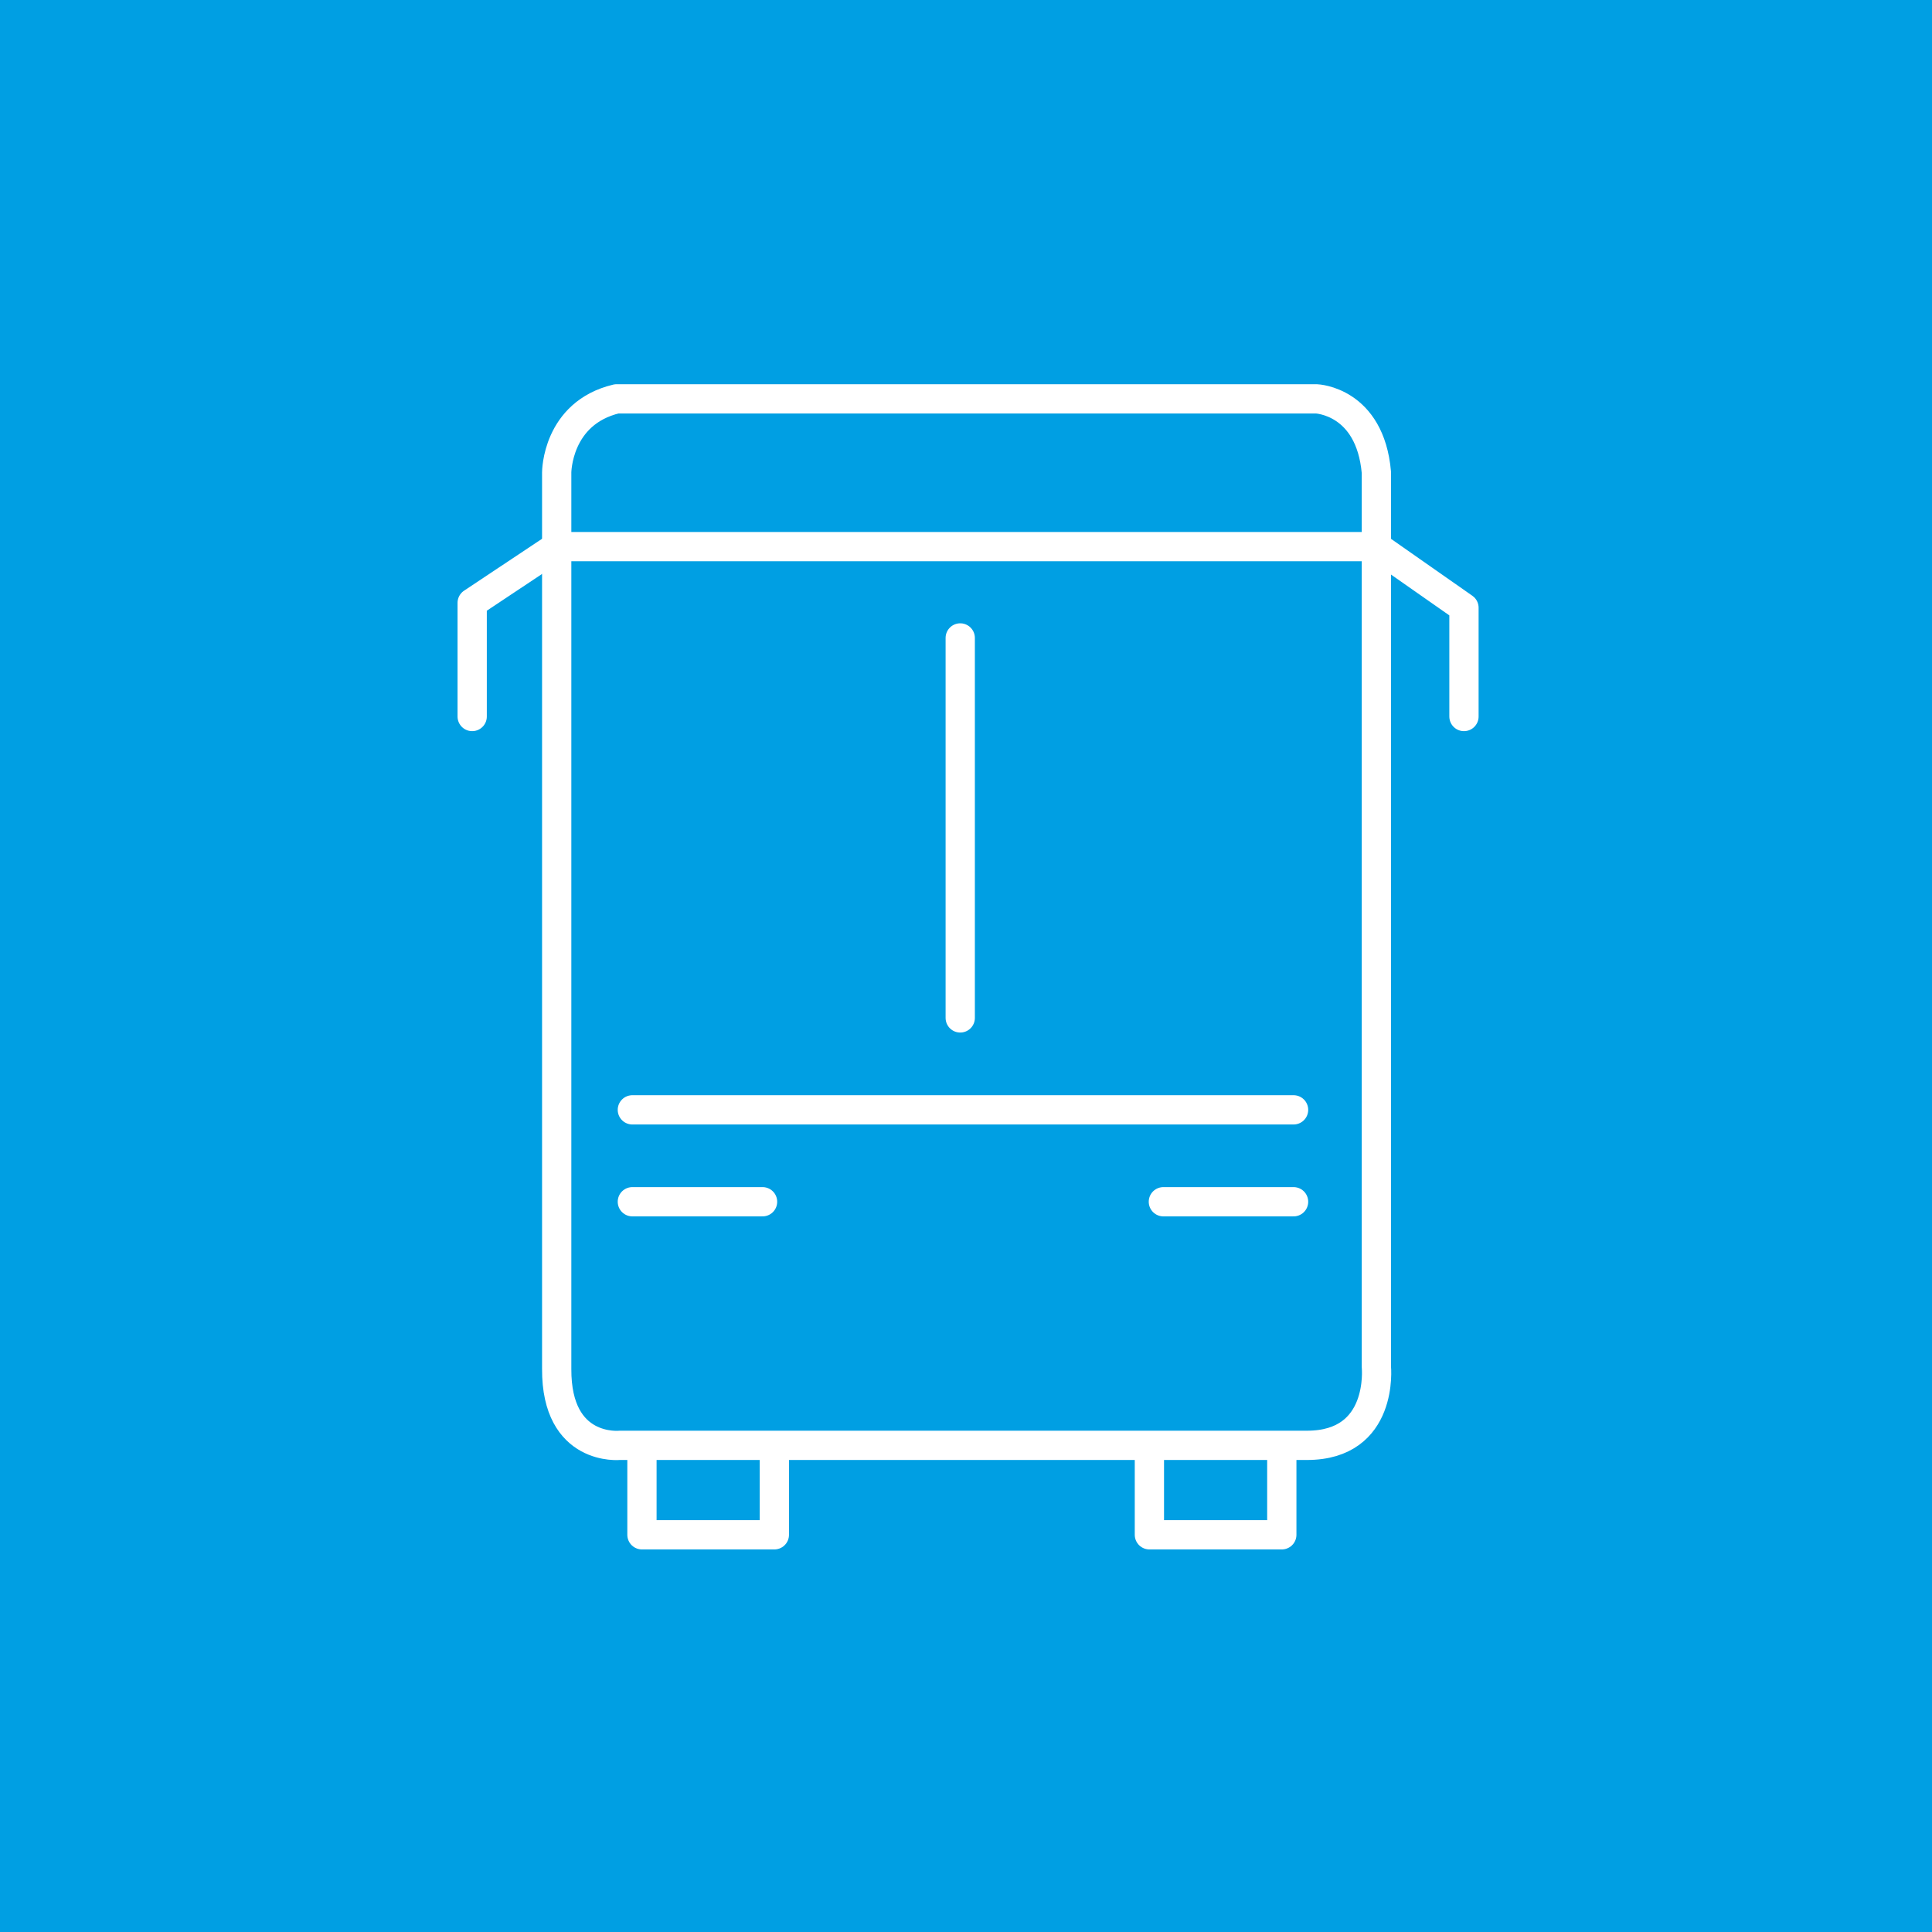 <?xml version="1.0" encoding="utf-8"?>
<!-- Generator: Adobe Illustrator 15.1.0, SVG Export Plug-In  -->
<!DOCTYPE svg PUBLIC "-//W3C//DTD SVG 1.1//EN" "http://www.w3.org/Graphics/SVG/1.1/DTD/svg11.dtd">
<svg version="1.1"
	 xmlns="http://www.w3.org/2000/svg" xmlns:xlink="http://www.w3.org/1999/xlink" xmlns:a="http://ns.adobe.com/AdobeSVGViewerExtensions/3.0/"
	 x="0px" y="0px" width="198px" height="198px" viewBox="0 0 198 198" enable-background="new 0 0 198 198" xml:space="preserve">
<defs>
</defs>
<rect fill="#009FE3" width="198.425" height="198.425"/>
<g>
	<defs>
		<rect id="SVGID_1_" width="198.425" height="198.425"/>
	</defs>
	<clipPath id="SVGID_2_">
		<use xlink:href="#SVGID_1_"  overflow="visible"/>
	</clipPath>
	
		<path clip-path="url(#SVGID_2_)" fill="none" stroke="#FFFFFF" stroke-width="3" stroke-linecap="round" stroke-linejoin="round" stroke-miterlimit="10" d="
		M76.438,40.877h58.481c0,0,5.492,0.198,6.139,7.54v91.67c0,0,0.808,8.038-7.108,8.038H63.515c0,0-6.504,0.686-6.462-7.831V48.417
		c0,0,0-6.081,6.139-7.54H76.438z"/>
	
		<polyline clip-path="url(#SVGID_2_)" fill="none" stroke="#FFFFFF" stroke-width="3" stroke-linecap="round" stroke-linejoin="round" stroke-miterlimit="10" points="
		65.79,148.9 65.79,157.292 79.359,157.292 79.359,148.9 	"/>
	
		<polyline clip-path="url(#SVGID_2_)" fill="none" stroke="#FFFFFF" stroke-width="3" stroke-linecap="round" stroke-linejoin="round" stroke-miterlimit="10" points="
		117.795,148.9 117.795,157.292 131.365,157.292 131.365,148.9 	"/>
	
		<polyline clip-path="url(#SVGID_2_)" fill="none" stroke="#FFFFFF" stroke-width="3" stroke-linecap="round" stroke-linejoin="round" stroke-miterlimit="10" points="
		48.391,73.432 48.391,61.784 57.053,56.021 141.082,56.021 150.034,62.286 150.034,73.432 	"/>
	
		<line clip-path="url(#SVGID_2_)" fill="none" stroke="#FFFFFF" stroke-width="3" stroke-linecap="round" stroke-linejoin="round" stroke-miterlimit="10" x1="98.409" y1="65.379" x2="98.409" y2="104.32"/>
	
		<line clip-path="url(#SVGID_2_)" fill="none" stroke="#FFFFFF" stroke-width="3" stroke-linecap="round" stroke-linejoin="round" stroke-miterlimit="10" x1="64.807" y1="123.16" x2="78.15" y2="123.16"/>
	
		<line clip-path="url(#SVGID_2_)" fill="none" stroke="#FFFFFF" stroke-width="3" stroke-linecap="round" stroke-linejoin="round" stroke-miterlimit="10" x1="119.228" y1="123.16" x2="132.571" y2="123.16"/>
	
		<line clip-path="url(#SVGID_2_)" fill="none" stroke="#FFFFFF" stroke-width="3" stroke-linecap="round" stroke-linejoin="round" stroke-miterlimit="10" x1="64.807" y1="113.742" x2="132.571" y2="113.742"/>
</g>
</svg>
